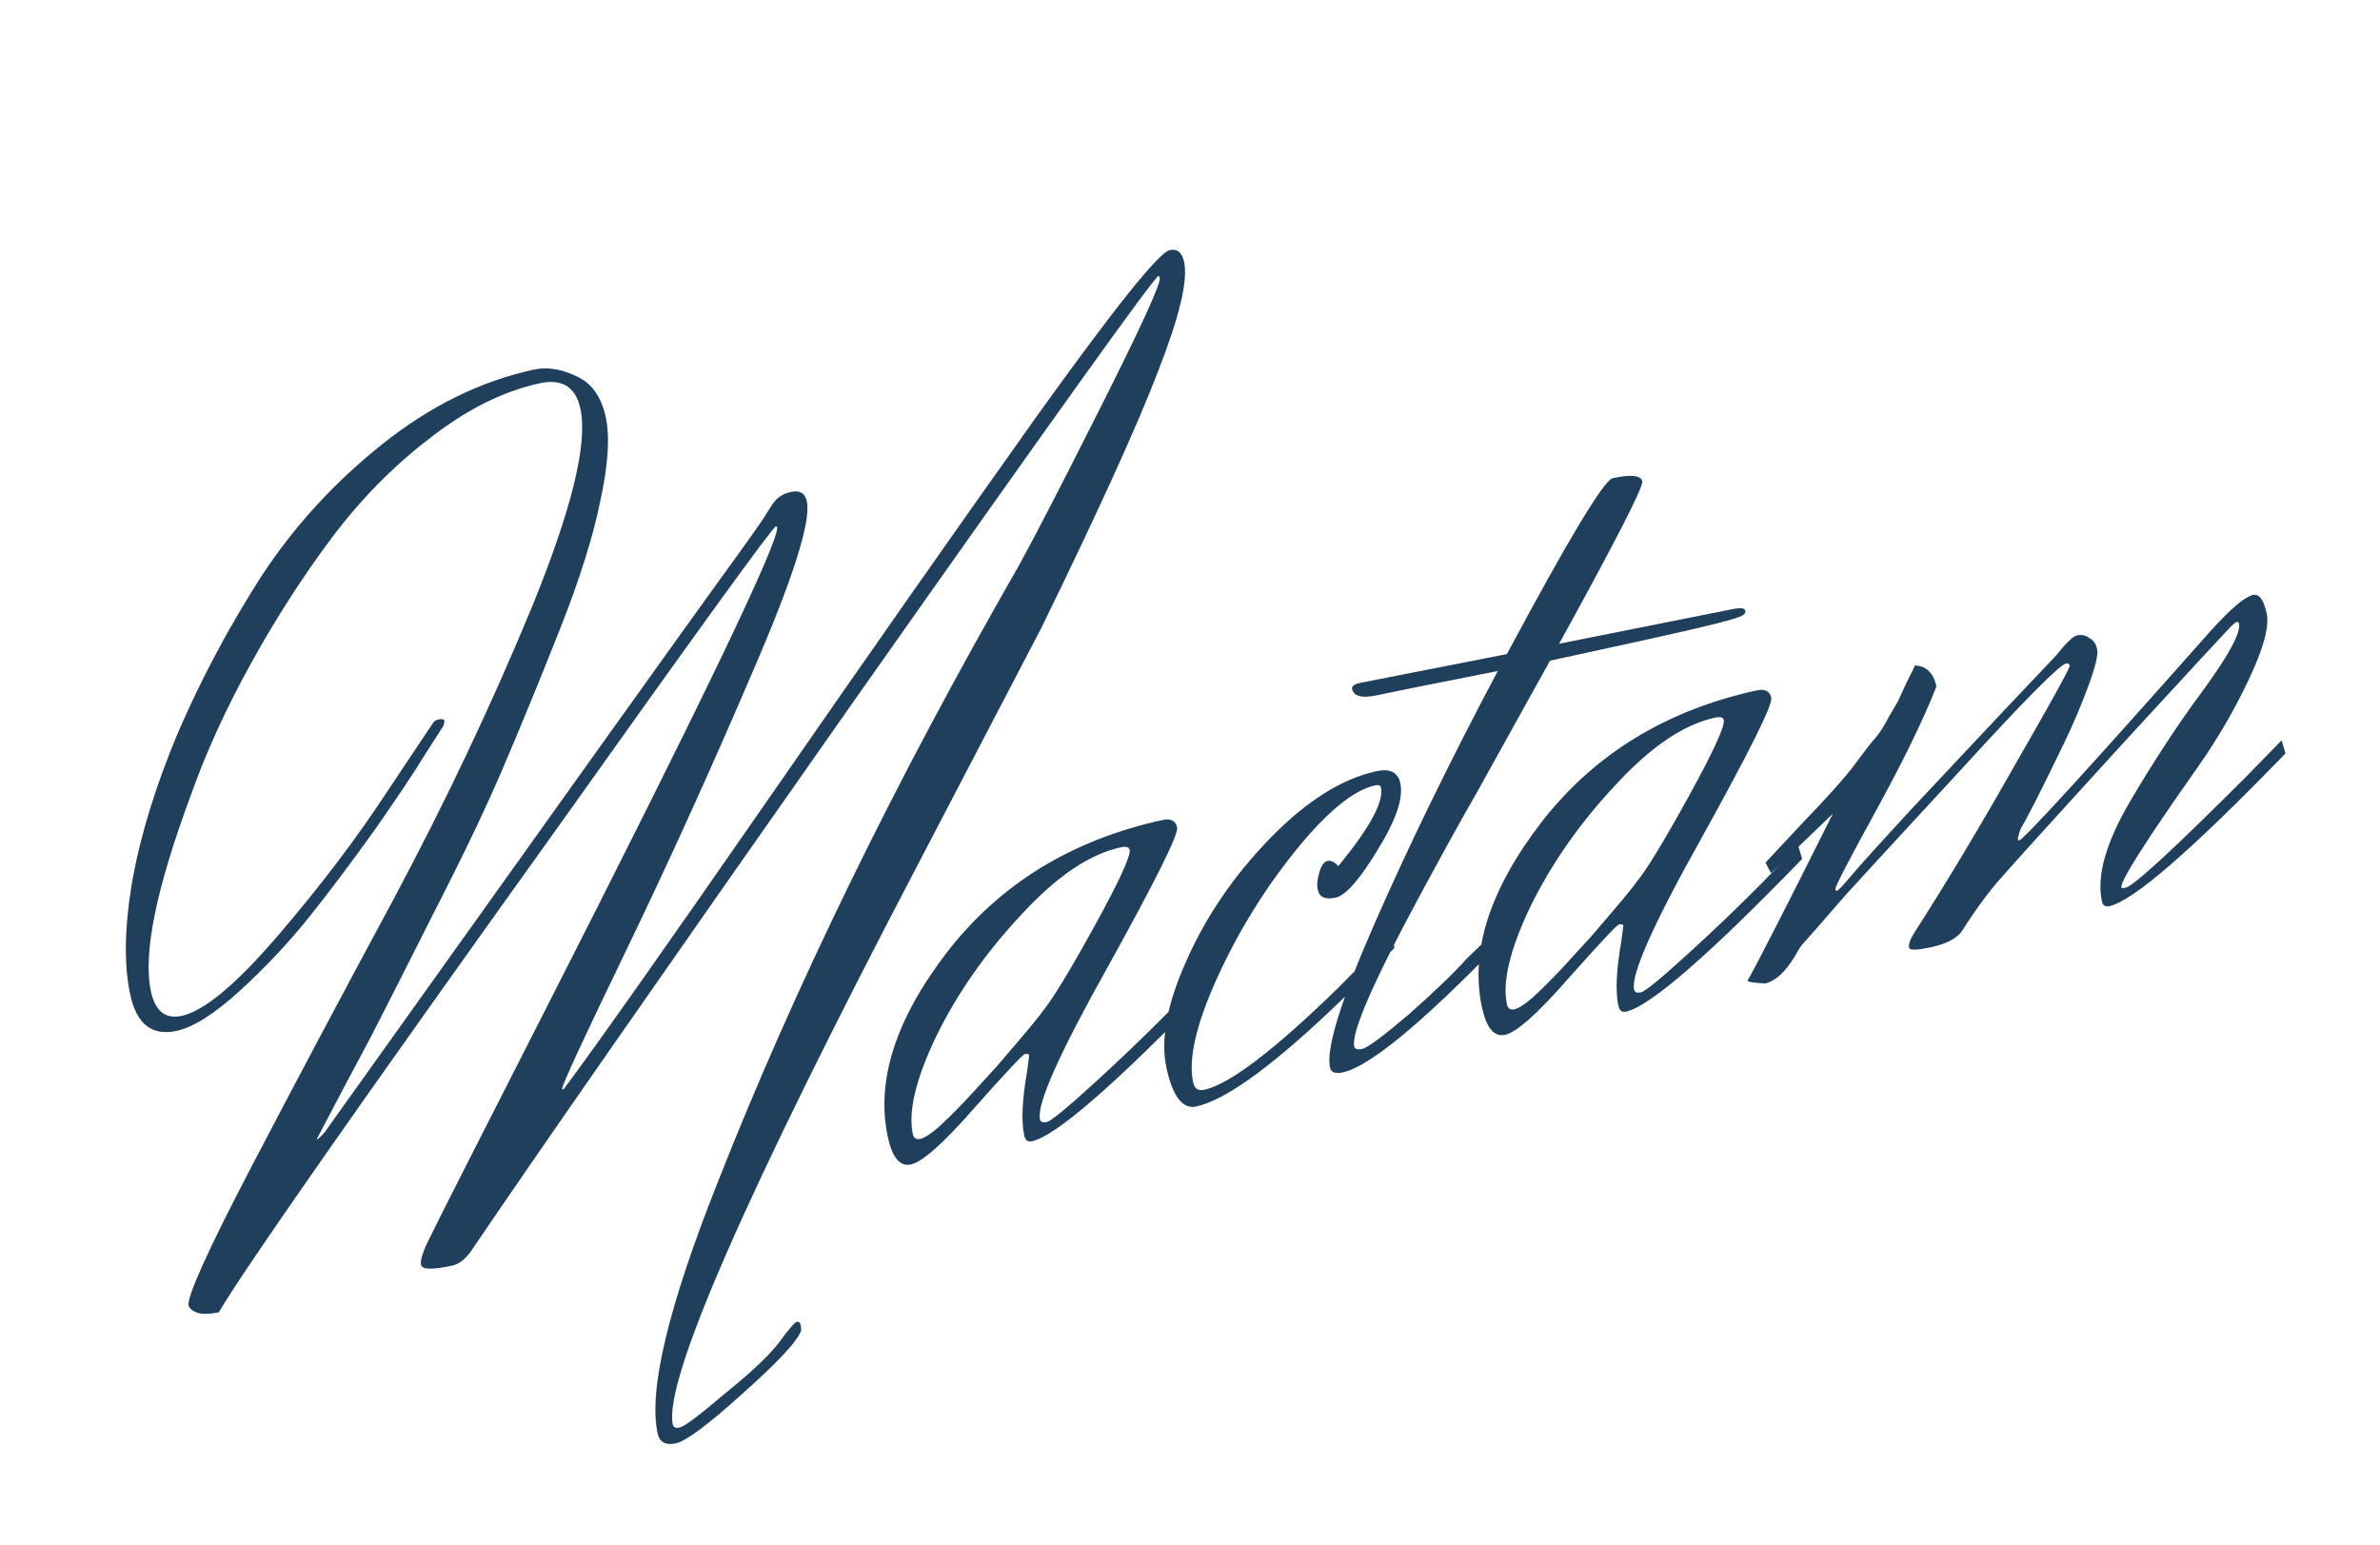 <svg width="114" height="74" viewBox="0 0 114 74" fill="none" xmlns="http://www.w3.org/2000/svg">
<path d="M10.48 62.86C9.731 63.023 9.249 62.924 9.033 62.562C8.941 62.138 9.929 59.944 11.998 55.978C14.067 52.013 16.352 47.71 18.854 43.07C21.348 38.397 23.555 33.736 25.475 29.087C27.387 24.405 28.162 21.233 27.8 19.573C27.573 18.53 26.921 18.127 25.847 18.361C24.088 18.745 22.335 19.622 20.587 20.993C18.832 22.331 17.255 23.938 15.856 25.812C14.482 27.647 13.196 29.651 11.998 31.823C10.8 33.995 9.843 36.097 9.127 38.13C7.472 42.585 6.84 45.708 7.231 47.5C7.437 48.444 7.931 48.831 8.712 48.66C9.787 48.426 11.33 47.134 13.342 44.784C15.354 42.435 17.09 40.145 18.548 37.917L20.746 34.622C20.797 34.543 20.888 34.489 21.018 34.461C21.181 34.425 21.273 34.456 21.294 34.554L21.239 34.771C21.01 35.128 20.692 35.624 20.284 36.258C19.91 36.886 19.164 38.004 18.048 39.612C16.925 41.188 15.854 42.616 14.837 43.895C13.845 45.135 12.738 46.315 11.515 47.435C10.293 48.554 9.274 49.203 8.46 49.381C7.288 49.637 6.549 49.064 6.243 47.664C5.93 46.231 5.961 44.416 6.334 42.219C6.733 39.983 7.473 37.587 8.553 35.031C9.666 32.468 10.986 29.997 12.513 27.616C14.073 25.229 16.002 23.119 18.297 21.288C20.593 19.456 23.011 18.263 25.551 17.709C26.202 17.567 26.891 17.673 27.616 18.026C28.334 18.347 28.8 18.996 29.013 19.973C29.219 20.918 29.135 22.25 28.759 23.969C28.416 25.682 27.772 27.733 26.827 30.123C25.881 32.512 24.991 34.686 24.155 36.642C23.345 38.559 22.21 40.939 20.749 43.782C19.321 46.619 18.319 48.594 17.743 49.709C17.161 50.792 16.303 52.412 15.17 54.569C15.21 54.595 15.339 54.482 15.557 54.229C26.687 38.631 32.974 29.839 34.417 27.852C35.86 25.866 36.629 24.777 36.724 24.585C36.851 24.387 36.94 24.248 36.991 24.169C37.195 23.851 37.492 23.65 37.883 23.565C38.306 23.472 38.56 23.622 38.646 24.012C38.859 24.989 37.966 27.777 35.967 32.376C34.001 36.967 31.995 41.38 29.951 45.613C27.906 49.846 26.898 52.028 26.927 52.158L26.986 52.196C28.596 50.036 31.853 45.419 36.758 38.344C41.688 31.23 45.994 25.087 49.676 19.917C53.391 14.739 55.509 12.093 56.03 11.98C56.388 11.902 56.617 12.09 56.717 12.546C56.909 13.426 56.501 15.152 55.493 17.726C54.518 20.293 52.651 24.402 49.892 30.054C49.772 30.285 47.823 34.019 44.046 41.258C35.713 57.166 31.774 66.163 32.228 68.247C32.257 68.378 32.369 68.421 32.564 68.379C32.792 68.329 33.525 67.777 34.762 66.722C36.038 65.693 36.9 64.874 37.347 64.265C37.794 63.655 38.066 63.34 38.164 63.319C38.262 63.297 38.325 63.352 38.353 63.482C38.389 63.645 38.381 63.766 38.33 63.845C38.072 64.379 37.128 65.37 35.499 66.817C33.902 68.257 32.86 69.031 32.371 69.137C31.883 69.244 31.593 69.086 31.5 68.662C31.052 66.611 32.006 62.615 34.361 56.677C38.048 47.309 42.846 37.477 48.754 27.18C49.489 25.86 50.82 23.284 52.748 19.451C54.675 15.619 55.61 13.573 55.553 13.312C55.539 13.247 55.516 13.218 55.483 13.225C55.288 13.268 50.45 20.021 40.969 33.485C31.52 46.942 25.416 55.712 22.656 59.794C22.351 60.27 22.019 60.547 21.661 60.625C20.716 60.831 20.219 60.82 20.169 60.592C20.12 60.364 20.262 59.924 20.597 59.271C20.925 58.585 22.714 55.056 25.964 48.683C33.607 33.675 37.361 25.862 37.225 25.244L37.166 25.205C36.901 25.399 33.467 30.141 26.861 39.429C17.185 52.936 11.725 60.746 10.48 62.86ZM57.675 46.728L57.862 47.352C53.38 51.981 50.568 54.42 49.428 54.669C49.233 54.711 49.11 54.618 49.06 54.391C48.911 53.707 48.959 52.673 49.203 51.289L49.298 50.552C49.283 50.487 49.211 50.468 49.081 50.497C48.983 50.518 48.181 51.375 46.674 53.069C45.2 54.755 44.186 55.659 43.632 55.78C43.111 55.893 42.744 55.462 42.531 54.485C41.941 51.782 42.896 48.81 45.396 45.569C47.928 42.321 51.36 40.225 55.691 39.279C56.082 39.194 56.313 39.314 56.384 39.64C56.455 39.966 55.34 42.205 53.039 46.358C50.731 50.478 49.656 52.896 49.812 53.612C49.84 53.743 49.952 53.786 50.148 53.744C50.343 53.701 51.081 53.097 52.362 51.93C53.643 50.764 54.842 49.615 55.96 48.484L57.675 46.728ZM49.918 48.471C50.38 47.927 51.209 46.569 52.407 44.397C53.605 42.225 54.172 40.993 54.108 40.7C54.08 40.569 53.935 40.533 53.675 40.59C52.176 40.916 50.587 41.997 48.906 43.831C47.218 45.632 45.865 47.565 44.849 49.629C43.864 51.686 43.49 53.252 43.724 54.327C43.767 54.522 43.886 54.598 44.081 54.556C44.277 54.513 44.561 54.332 44.935 54.011C45.334 53.651 45.797 53.192 46.323 52.634C46.875 52.036 47.343 51.524 47.728 51.099C49.036 49.585 49.766 48.71 49.918 48.471ZM63.121 42.623C63.071 42.395 63.096 42.116 63.195 41.788C63.294 41.459 63.425 41.277 63.587 41.241C63.75 41.206 63.922 41.288 64.102 41.487C65.613 39.656 66.294 38.399 66.144 37.715C66.123 37.617 66.031 37.586 65.868 37.622C64.826 37.849 63.553 38.895 62.049 40.758C60.545 42.622 59.286 44.67 58.273 46.904C57.284 49.099 56.911 50.75 57.153 51.857C57.217 52.15 57.395 52.265 57.688 52.201C58.893 51.938 61.029 50.312 64.096 47.323L66.611 44.778L66.798 45.402C66.098 46.101 65.297 46.89 64.397 47.769C61.131 50.938 58.766 52.682 57.3 53.002C56.649 53.144 56.174 52.531 55.875 51.163C55.577 49.796 55.9 48.071 56.844 45.988C57.782 43.873 59.114 41.927 60.842 40.151C62.57 38.376 64.264 37.307 65.925 36.944C66.576 36.802 66.959 36.992 67.073 37.513C67.229 38.229 66.865 39.298 65.981 40.719C65.13 42.133 64.46 42.893 63.971 43C63.483 43.106 63.199 42.981 63.121 42.623ZM72.949 44.009C68.596 48.609 65.72 51.062 64.319 51.368C63.961 51.446 63.757 51.371 63.707 51.143C63.508 50.231 64.23 47.908 65.871 44.172C67.512 40.436 69.469 36.427 71.742 32.144C68.601 32.761 66.672 33.148 65.956 33.304C65.239 33.46 64.842 33.359 64.764 33.001C64.736 32.871 64.868 32.774 65.161 32.71L72.179 31.332C75.136 25.808 76.826 23 77.249 22.907C78.129 22.715 78.6 22.766 78.664 23.059C78.721 23.32 77.393 25.912 74.681 30.837L82.919 29.193C83.343 29.101 83.569 29.12 83.597 29.25C83.618 29.348 83.568 29.427 83.444 29.488C83.27 29.628 81.669 30.029 78.64 30.69L74.244 31.649C72.653 34.521 71.489 36.617 70.754 37.938C70.011 39.225 69.058 40.952 67.892 43.117C65.733 47.136 64.724 49.471 64.866 50.123C64.895 50.253 65.023 50.293 65.251 50.244C65.512 50.187 66.26 49.631 67.497 48.576C68.727 47.489 69.643 46.607 70.246 45.929L72.783 43.483L72.949 44.009ZM86.134 40.518L86.322 41.142C81.839 45.771 79.027 48.21 77.888 48.459C77.692 48.501 77.57 48.409 77.52 48.181C77.371 47.497 77.418 46.463 77.662 45.079L77.757 44.342C77.743 44.277 77.67 44.258 77.54 44.287C77.442 44.308 76.64 45.166 75.133 46.859C73.659 48.545 72.645 49.449 72.091 49.57C71.57 49.684 71.203 49.252 70.99 48.275C70.4 45.572 71.355 42.6 73.855 39.359C76.387 36.111 79.819 34.015 84.151 33.07C84.542 32.984 84.773 33.105 84.844 33.43C84.915 33.756 83.8 35.995 81.499 40.148C79.191 44.268 78.115 46.686 78.271 47.403C78.3 47.533 78.412 47.577 78.607 47.534C78.802 47.491 79.54 46.887 80.821 45.72C82.102 44.554 83.301 43.405 84.419 42.274L86.134 40.518ZM78.378 42.262C78.839 41.718 79.668 40.359 80.866 38.188C82.064 36.016 82.631 34.783 82.567 34.49C82.539 34.36 82.394 34.323 82.134 34.38C80.636 34.707 79.046 35.787 77.365 37.621C75.677 39.422 74.325 41.355 73.308 43.419C72.324 45.476 71.949 47.042 72.183 48.117C72.226 48.312 72.345 48.389 72.541 48.346C72.736 48.303 73.02 48.122 73.394 47.801C73.793 47.441 74.256 46.982 74.782 46.424C75.334 45.826 75.803 45.314 76.188 44.889C77.495 43.376 78.225 42.5 78.378 42.262ZM84.829 41.826L84.566 41.321L86.308 39.456C87.56 38.16 88.41 37.207 88.857 36.597C89.304 35.988 89.624 35.577 89.816 35.365C90.034 35.112 90.251 34.775 90.466 34.353C90.713 33.924 90.862 33.669 90.913 33.59C90.913 33.59 91.052 33.287 91.329 32.68C91.569 32.218 91.699 31.951 91.717 31.879C92.267 31.896 92.612 32.23 92.754 32.881C92.141 34.448 91.175 36.433 89.857 38.836C88.539 41.239 87.891 42.489 87.912 42.587C87.927 42.652 87.95 42.681 87.982 42.674C88.047 42.659 88.256 42.443 88.609 42.025C88.986 41.567 90.003 40.441 91.659 38.647C95.035 35.045 97.32 32.618 98.514 31.368C98.969 30.792 99.293 30.482 99.489 30.439C99.717 30.39 99.914 30.432 100.079 30.566C100.271 30.661 100.395 30.839 100.452 31.099C100.508 31.36 100.365 31.954 100.022 32.882C99.678 33.81 99.295 34.712 98.872 35.589C97.768 37.877 97.076 39.239 96.796 39.676C96.69 39.972 96.644 40.152 96.658 40.218C96.665 40.25 96.685 40.263 96.718 40.256C96.946 40.206 100.003 36.861 105.889 30.22C106.851 29.157 107.528 28.583 107.919 28.498C108.212 28.434 108.429 28.727 108.571 29.379C108.706 29.997 108.424 31.049 107.724 32.532C107.024 34.015 106.205 35.422 105.267 36.752C102.766 40.301 101.548 42.221 101.612 42.514C101.619 42.547 101.688 42.549 101.818 42.52C102.209 42.435 104.126 40.669 107.571 37.222L109.286 35.466L109.473 36.091C104.99 40.719 102.179 43.158 101.039 43.407C100.844 43.45 100.724 43.373 100.682 43.178C100.419 41.973 100.859 40.393 102.002 38.438C103.17 36.443 104.361 34.63 105.575 33.001C106.781 31.339 107.339 30.296 107.246 29.872C107.232 29.807 107.192 29.782 107.127 29.796C107.095 29.803 107.008 29.873 106.866 30.007C106.725 30.14 104.986 32.02 101.649 35.649C98.345 39.27 96.421 41.395 95.876 42.026C95.324 42.624 94.679 43.498 93.941 44.649C93.672 44.98 93.195 45.221 92.511 45.37C91.828 45.519 91.471 45.529 91.443 45.398C91.407 45.236 91.491 44.995 91.695 44.678C93.223 42.298 94.824 39.628 96.498 36.67C98.205 33.705 99.086 32.114 99.141 31.897C99.12 31.799 99.061 31.761 98.963 31.782C98.637 31.853 96.919 33.593 93.807 37.001C90.688 40.377 88.882 42.341 88.388 42.892C87.106 44.366 86.424 45.146 86.34 45.233C86.282 45.279 86.155 45.478 85.958 45.828C85.507 46.574 85.037 47.001 84.549 47.108C84.032 47.084 83.75 47.043 83.703 46.985C84.267 45.975 85.63 43.306 87.79 38.98L84.829 41.826Z" fill="#1F3F5C"/>
</svg>

